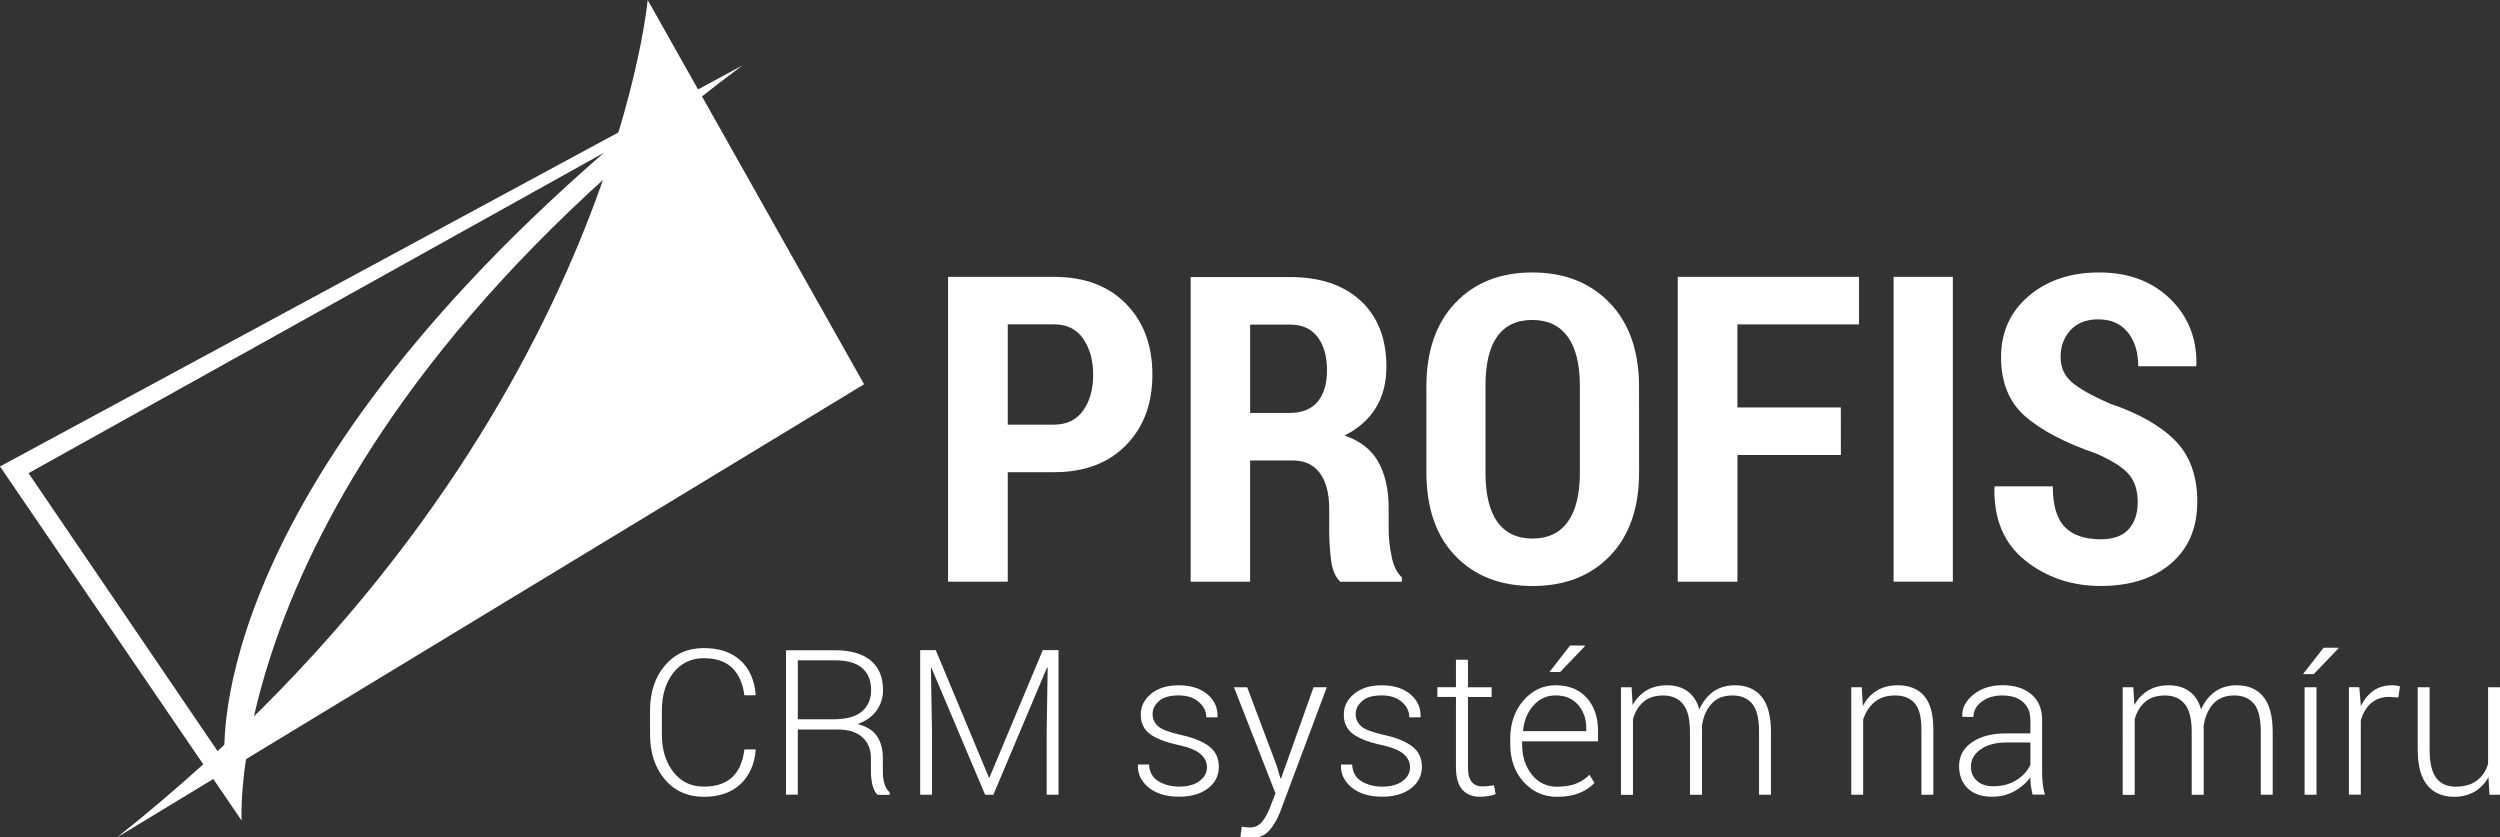 <?xml version="1.0" encoding="utf-8"?>
<!-- Generator: Adobe Illustrator 16.0.0, SVG Export Plug-In . SVG Version: 6.00 Build 0)  -->
<!DOCTYPE svg PUBLIC "-//W3C//DTD SVG 1.1//EN" "http://www.w3.org/Graphics/SVG/1.1/DTD/svg11.dtd">
<svg version="1.1" id="Layer_1" xmlns:x="http://ns.adobe.com/Extensibility/1.0/" xmlns:i="http://ns.adobe.com/AdobeIllustrator/10.0/" xmlns:graph="http://ns.adobe.com/Graphs/1.0/"
	 xmlns="http://www.w3.org/2000/svg" xmlns:xlink="http://www.w3.org/1999/xlink" x="0px" y="0px" width="147.502px"
	 height="49.4px" viewBox="4.471 2.849 147.502 49.4" enable-background="new 4.471 2.849 147.502 49.4" xml:space="preserve">
<rect x="4.471" y="2.849" width="147.502" height="49.4" fill="#333333" stroke="none"/>
<path fill="#FFFFFF" d="M48.263,6.716L4.471,30.37l14.256,20.89C18.727,51.26,17.375,29.784,48.263,6.716z M17.736,47.793
	L6.154,30.766l33.955-18.908C15.955,32.848,17.736,47.793,17.736,47.793z"/>
<path fill="#FFFFFF" d="M11.385,52.249L55.454,25.52L42.685,2.849C42.685,2.849,40.291,29.279,11.385,52.249z"/>
<g>
	<path fill="#FFFFFF" d="M63.929,30.708v6.459h-3.521V19.184h6.25c1.795,0,3.211,0.53,4.248,1.591
		c1.038,1.062,1.557,2.451,1.557,4.17c0,1.729-0.521,3.12-1.563,4.178c-1.042,1.057-2.456,1.586-4.242,1.586H63.929z M63.929,27.903
		h2.729c0.749,0,1.321-0.274,1.717-0.829c0.395-0.553,0.593-1.255,0.593-2.104c0-0.858-0.196-1.57-0.587-2.135
		c-0.392-0.565-0.966-0.849-1.723-0.849h-2.729V27.903L63.929,27.903z"/>
	<path fill="#FFFFFF" d="M78.229,30.016v7.15h-3.508V19.196h5.866c1.771,0,3.16,0.468,4.168,1.402
		c1.011,0.936,1.515,2.233,1.515,3.896c0,0.938-0.209,1.749-0.629,2.426c-0.42,0.681-1.033,1.222-1.843,1.625
		c0.925,0.313,1.589,0.832,1.994,1.557c0.408,0.728,0.61,1.631,0.61,2.717v1.271c0,0.494,0.06,1.021,0.175,1.588
		c0.114,0.564,0.315,0.975,0.604,1.229v0.263h-3.632c-0.288-0.267-0.472-0.69-0.546-1.284c-0.072-0.593-0.109-1.197-0.109-1.814
		v-1.223c0-0.897-0.186-1.595-0.549-2.089c-0.367-0.493-0.893-0.741-1.576-0.741L78.229,30.016L78.229,30.016z M78.229,27.211h2.348
		c0.717,0,1.26-0.219,1.631-0.654c0.369-0.436,0.557-1.059,0.557-1.865c0-0.822-0.188-1.478-0.557-1.964
		C81.836,22.242,81.297,22,80.588,22h-2.358V27.211z"/>
	<path fill="#FFFFFF" d="M101.179,30.708c0,2.105-0.572,3.754-1.718,4.938c-1.146,1.188-2.668,1.778-4.567,1.778
		c-1.902,0-3.422-0.594-4.56-1.778c-1.138-1.187-1.705-2.832-1.705-4.938v-5.039c0-2.102,0.567-3.75,1.705-4.947
		c1.138-1.198,2.649-1.797,4.545-1.797s3.416,0.599,4.567,1.797c1.154,1.198,1.729,2.847,1.729,4.947L101.179,30.708L101.179,30.708
		z M97.685,25.629c0-1.289-0.24-2.26-0.72-2.917c-0.478-0.657-1.172-0.985-2.086-0.985c-0.922,0-1.612,0.327-2.073,0.979
		c-0.464,0.651-0.691,1.627-0.691,2.923v5.078c0,1.307,0.234,2.282,0.703,2.938c0.471,0.65,1.162,0.979,2.076,0.979
		c0.903,0,1.596-0.326,2.071-0.979c0.479-0.651,0.72-1.631,0.72-2.938V25.629z"/>
	<path fill="#FFFFFF" d="M113.084,29.693h-6.103v7.475h-3.521V19.184h10.695v2.803h-7.176v4.904h6.102L113.084,29.693
		L113.084,29.693z"/>
	<path fill="#FFFFFF" d="M119.69,37.167h-3.496V19.184h3.496V37.167z"/>
	<path fill="#FFFFFF" d="M130.599,32.473c0-0.699-0.183-1.254-0.543-1.66c-0.363-0.408-1-0.811-1.914-1.205
		c-1.869-0.647-3.271-1.389-4.205-2.216c-0.937-0.828-1.402-1.986-1.402-3.477c0-1.475,0.545-2.674,1.631-3.601
		c1.088-0.926,2.477-1.39,4.162-1.39c1.713,0,3.104,0.517,4.176,1.55c1.068,1.033,1.588,2.336,1.557,3.909l-0.022,0.074h-3.41
		c0-0.823-0.205-1.49-0.617-2c-0.409-0.512-0.989-0.767-1.739-0.767c-0.699,0-1.246,0.212-1.638,0.637
		c-0.394,0.424-0.588,0.957-0.588,1.6c0,0.593,0.22,1.081,0.653,1.463c0.437,0.382,1.195,0.81,2.271,1.277
		c1.705,0.576,2.986,1.309,3.85,2.191c0.861,0.885,1.291,2.082,1.291,3.587c0,1.558-0.521,2.775-1.559,3.656
		c-1.035,0.881-2.418,1.32-4.139,1.32c-1.711,0-3.195-0.5-4.451-1.5s-1.861-2.438-1.82-4.305l0.023-0.074h3.42
		c0,1.109,0.234,1.91,0.705,2.396c0.469,0.486,1.178,0.729,2.123,0.729c0.74,0,1.291-0.195,1.648-0.592
		C130.418,33.684,130.599,33.148,130.599,32.473z"/>
</g>
<g>
	<path fill="#FFFFFF" d="M49.046,47.072l0.012,0.035c-0.074,0.854-0.379,1.526-0.914,2.02s-1.252,0.734-2.15,0.734
		c-0.949,0-1.715-0.344-2.297-1.027c-0.582-0.686-0.873-1.572-0.873-2.662v-1.391c0-1.086,0.291-1.975,0.873-2.662
		c0.582-0.688,1.348-1.033,2.297-1.033c0.906,0,1.625,0.238,2.156,0.721c0.531,0.48,0.834,1.156,0.908,2.027l-0.012,0.035H48.39
		c-0.094-0.707-0.337-1.248-0.729-1.623s-0.948-0.563-1.667-0.563c-0.746,0-1.345,0.289-1.796,0.864
		c-0.451,0.578-0.677,1.315-0.677,2.222v1.397c0,0.914,0.226,1.655,0.677,2.231c0.451,0.576,1.05,0.863,1.796,0.863
		c0.719,0,1.275-0.184,1.67-0.549c0.395-0.367,0.637-0.914,0.727-1.645h0.655V47.072z"/>
	<path fill="#FFFFFF" d="M51.542,45.883v3.854h-0.697v-8.523h2.889c0.914,0,1.615,0.199,2.104,0.602
		c0.489,0.4,0.732,0.984,0.732,1.754c0,0.453-0.131,0.859-0.393,1.218c-0.262,0.356-0.631,0.616-1.107,0.78
		c0.527,0.136,0.907,0.371,1.14,0.713c0.233,0.343,0.349,0.771,0.349,1.285v0.806c0,0.267,0.031,0.504,0.094,0.715
		s0.166,0.383,0.311,0.517v0.143h-0.715c-0.145-0.143-0.246-0.34-0.305-0.594s-0.088-0.519-0.088-0.791v-0.777
		c0-0.523-0.169-0.938-0.507-1.24c-0.338-0.301-0.81-0.453-1.415-0.453h-2.392V45.883z M51.542,45.286h2.104
		c0.77,0,1.332-0.156,1.688-0.469c0.356-0.312,0.533-0.729,0.533-1.256c0-0.563-0.177-0.996-0.53-1.299
		c-0.353-0.304-0.888-0.453-1.603-0.453h-2.191L51.542,45.286L51.542,45.286z"/>
	<path fill="#FFFFFF" d="M59.681,41.208l3.135,7.512h0.035l3.146-7.512h0.926v8.529h-0.697V45.97l0.059-3.732l-0.035-0.012
		l-3.17,7.512h-0.486l-3.164-7.477l-0.035,0.006l0.064,3.703v3.768h-0.697v-8.529H59.681z"/>
	<path fill="#FFFFFF" d="M75.683,48.124c0-0.295-0.121-0.557-0.365-0.775c-0.244-0.225-0.687-0.404-1.321-0.545
		c-0.758-0.164-1.317-0.381-1.679-0.65c-0.362-0.27-0.542-0.647-0.542-1.143c0-0.484,0.204-0.896,0.612-1.229
		c0.408-0.334,0.948-0.5,1.62-0.5c0.715,0,1.281,0.178,1.699,0.529c0.418,0.354,0.617,0.797,0.6,1.328l-0.014,0.034h-0.648
		c0-0.35-0.147-0.649-0.442-0.907c-0.296-0.259-0.691-0.388-1.192-0.388c-0.512,0-0.896,0.106-1.151,0.328s-0.384,0.479-0.384,0.771
		s0.11,0.533,0.331,0.726c0.221,0.19,0.661,0.356,1.321,0.502c0.754,0.168,1.318,0.396,1.693,0.688
		c0.375,0.291,0.563,0.688,0.563,1.189c0,0.527-0.215,0.957-0.643,1.282c-0.428,0.327-0.992,0.491-1.696,0.491
		c-0.77,0-1.374-0.185-1.813-0.551c-0.439-0.367-0.647-0.806-0.624-1.313l0.012-0.035h0.645c0.027,0.455,0.214,0.785,0.56,0.99
		c0.346,0.207,0.753,0.313,1.222,0.313c0.509,0,0.909-0.111,1.202-0.334C75.536,48.708,75.683,48.439,75.683,48.124z"/>
	<path fill="#FFFFFF" d="M79.795,48.021l0.224,0.756h0.035l1.918-5.379h0.782L80,50.752c-0.164,0.43-0.377,0.795-0.64,1.096
		c-0.262,0.301-0.645,0.451-1.147,0.451c-0.082,0-0.183-0.01-0.299-0.025c-0.117-0.018-0.203-0.037-0.259-0.057l0.082-0.586
		c0.048,0.008,0.123,0.018,0.228,0.023c0.104,0.012,0.179,0.018,0.226,0.018c0.307,0,0.549-0.107,0.731-0.324
		c0.185-0.219,0.341-0.496,0.47-0.836l0.334-0.855l-2.449-6.258h0.779L79.795,48.021z"/>
	<path fill="#FFFFFF" d="M87.665,48.124c0-0.295-0.121-0.557-0.365-0.775c-0.244-0.225-0.688-0.404-1.32-0.545
		c-0.758-0.164-1.315-0.381-1.68-0.65c-0.361-0.27-0.543-0.647-0.543-1.143c0-0.484,0.205-0.896,0.613-1.229
		c0.406-0.334,0.945-0.5,1.617-0.5c0.717,0,1.281,0.178,1.699,0.529c0.418,0.354,0.617,0.797,0.6,1.328l-0.014,0.034h-0.648
		c0-0.35-0.146-0.649-0.441-0.907c-0.295-0.259-0.69-0.388-1.19-0.388c-0.513,0-0.896,0.106-1.15,0.328
		c-0.256,0.222-0.385,0.479-0.385,0.771s0.108,0.533,0.332,0.726c0.221,0.19,0.66,0.356,1.319,0.502
		c0.754,0.168,1.316,0.396,1.691,0.688c0.375,0.291,0.563,0.688,0.563,1.189c0,0.527-0.215,0.957-0.643,1.282
		c-0.429,0.327-0.992,0.491-1.695,0.491c-0.771,0-1.375-0.185-1.813-0.551c-0.438-0.367-0.646-0.806-0.623-1.313l0.012-0.033h0.646
		c0.025,0.455,0.213,0.785,0.561,0.992c0.346,0.207,0.754,0.311,1.223,0.311c0.509,0,0.908-0.111,1.201-0.334
		C87.521,48.708,87.665,48.439,87.665,48.124z"/>
	<path fill="#FFFFFF" d="M91.081,41.775v1.623h1.396v0.574h-1.396v4.131c0,0.414,0.074,0.707,0.227,0.881
		c0.15,0.176,0.353,0.264,0.603,0.264c0.112,0,0.225-0.006,0.33-0.018c0.106-0.01,0.231-0.023,0.372-0.049l0.104,0.521
		c-0.114,0.051-0.26,0.09-0.428,0.115c-0.168,0.027-0.336,0.041-0.504,0.041c-0.445,0-0.791-0.141-1.039-0.422
		s-0.373-0.728-0.373-1.336V43.97h-1.097v-0.574h1.097v-1.623h0.709L91.081,41.775L91.081,41.775z"/>
	<path fill="#FFFFFF" d="M96.342,49.861c-0.793,0-1.45-0.293-1.977-0.879c-0.527-0.586-0.789-1.328-0.789-2.228v-0.321
		c0-0.906,0.262-1.658,0.782-2.256c0.521-0.599,1.151-0.896,1.896-0.896c0.776,0,1.392,0.246,1.834,0.738
		c0.445,0.492,0.668,1.147,0.668,1.969v0.6h-4.478v0.17c0,0.713,0.188,1.311,0.568,1.789c0.379,0.478,0.877,0.719,1.492,0.719
		c0.438,0,0.813-0.061,1.119-0.182c0.309-0.121,0.572-0.295,0.791-0.521l0.299,0.48c-0.236,0.25-0.537,0.449-0.902,0.6
		C97.28,49.788,96.849,49.861,96.342,49.861z M96.254,43.879c-0.521,0-0.955,0.197-1.308,0.594
		c-0.352,0.396-0.557,0.891-0.614,1.486l0.015,0.027h3.715v-0.176c0-0.549-0.162-1.01-0.486-1.379
		C97.25,44.063,96.812,43.879,96.254,43.879z M97.104,40.938h0.86l0.019,0.035l-1.459,1.523h-0.633L97.104,40.938z"/>
	<path fill="#FFFFFF" d="M100.735,43.398l0.063,1.049c0.203-0.369,0.476-0.656,0.813-0.859c0.339-0.203,0.74-0.307,1.209-0.307
		c0.484,0,0.892,0.117,1.218,0.354c0.326,0.234,0.562,0.592,0.698,1.072c0.191-0.445,0.466-0.795,0.818-1.047
		c0.353-0.254,0.781-0.379,1.291-0.379c0.676,0,1.195,0.227,1.563,0.676c0.367,0.447,0.551,1.145,0.551,2.086v3.695h-0.703v-3.717
		c0-0.783-0.137-1.336-0.41-1.658c-0.275-0.322-0.66-0.482-1.152-0.482c-0.543,0-0.963,0.17-1.26,0.512
		c-0.297,0.34-0.479,0.775-0.553,1.312c0,0.024,0.003,0.063,0.006,0.114c0.002,0.054,0.002,0.088,0.002,0.111v3.811h-0.709v-3.717
		c0-0.768-0.141-1.313-0.418-1.646c-0.279-0.33-0.664-0.496-1.152-0.496c-0.495,0-0.889,0.127-1.18,0.381
		c-0.291,0.252-0.496,0.592-0.613,1.018v4.464h-0.709V43.4h0.627V43.398L100.735,43.398z"/>
	<path fill="#FFFFFF" d="M114.317,43.398l0.063,1.106c0.203-0.394,0.479-0.692,0.824-0.905c0.344-0.213,0.754-0.318,1.228-0.318
		c0.688,0,1.211,0.209,1.569,0.631c0.358,0.42,0.539,1.074,0.539,1.967v3.859h-0.703v-3.861c0-0.729-0.135-1.242-0.405-1.545
		s-0.658-0.451-1.158-0.451c-0.49,0-0.894,0.131-1.203,0.391c-0.311,0.26-0.533,0.605-0.672,1.037v4.432h-0.703V43.4L114.317,43.398
		L114.317,43.398z"/>
	<path fill="#FFFFFF" d="M124.394,49.738c-0.047-0.215-0.08-0.398-0.103-0.557c-0.021-0.158-0.026-0.313-0.026-0.476
		c-0.234,0.332-0.55,0.604-0.938,0.823c-0.394,0.222-0.83,0.328-1.318,0.328c-0.616,0-1.098-0.164-1.438-0.489
		c-0.34-0.328-0.512-0.771-0.512-1.318c0-0.586,0.252-1.055,0.758-1.405c0.506-0.353,1.188-0.525,2.049-0.525h1.4v-0.785
		c0-0.453-0.146-0.811-0.438-1.066c-0.291-0.258-0.697-0.387-1.223-0.387c-0.486,0-0.896,0.123-1.215,0.369
		c-0.322,0.246-0.484,0.547-0.484,0.9l-0.645-0.006l-0.013-0.035c-0.022-0.473,0.19-0.896,0.646-1.271
		c0.455-0.373,1.035-0.562,1.737-0.562c0.699,0,1.263,0.181,1.688,0.533c0.426,0.355,0.639,0.865,0.639,1.529v3.117
		c0,0.223,0.016,0.438,0.039,0.648s0.066,0.42,0.125,0.627h-0.729V49.738L124.394,49.738z M122.088,49.24
		c0.504,0,0.949-0.117,1.336-0.354c0.39-0.236,0.666-0.539,0.841-0.906v-1.324h-1.412c-0.64,0-1.146,0.139-1.525,0.408
		c-0.381,0.271-0.572,0.606-0.572,1.012c0,0.344,0.119,0.623,0.354,0.842C121.345,49.133,121.67,49.24,122.088,49.24z"/>
	<path fill="#FFFFFF" d="M130.338,43.398l0.063,1.049c0.203-0.369,0.476-0.656,0.813-0.859s0.74-0.307,1.209-0.307
		c0.484,0,0.891,0.117,1.217,0.354c0.326,0.234,0.562,0.592,0.699,1.072c0.191-0.445,0.465-0.795,0.818-1.047
		c0.354-0.254,0.781-0.379,1.291-0.379c0.676,0,1.195,0.227,1.563,0.676c0.366,0.447,0.551,1.145,0.551,2.086v3.695h-0.703v-3.717
		c0-0.783-0.137-1.336-0.41-1.658c-0.275-0.322-0.66-0.482-1.152-0.482c-0.543,0-0.963,0.17-1.26,0.512
		c-0.297,0.34-0.479,0.775-0.553,1.312c0,0.024,0.002,0.063,0.006,0.114c0.002,0.054,0.002,0.088,0.002,0.111v3.811h-0.709v-3.717
		c0-0.768-0.141-1.313-0.418-1.646c-0.279-0.332-0.664-0.496-1.152-0.496c-0.494,0-0.889,0.127-1.18,0.381
		c-0.291,0.252-0.496,0.592-0.613,1.018v4.464h-0.709V43.4h0.627L130.338,43.398L130.338,43.398z"/>
	<path fill="#FFFFFF" d="M141.563,41.066h0.86l0.019,0.035l-1.459,1.522h-0.633L141.563,41.066z M141.146,49.738h-0.703v-6.34h0.703
		V49.738z"/>
	<path fill="#FFFFFF" d="M145.974,44.002l-0.521-0.035c-0.439,0-0.805,0.123-1.088,0.371c-0.281,0.248-0.484,0.59-0.605,1.021v4.377
		h-0.701v-6.34h0.613l0.088,1.057v0.068c0.186-0.392,0.432-0.693,0.738-0.914c0.309-0.219,0.676-0.328,1.104-0.328
		c0.09,0,0.178,0.008,0.262,0.021s0.152,0.026,0.207,0.043L145.974,44.002z"/>
	<path fill="#FFFFFF" d="M151.292,48.702c-0.203,0.369-0.479,0.654-0.818,0.855c-0.344,0.2-0.75,0.303-1.221,0.303
		c-0.668,0-1.189-0.228-1.568-0.68c-0.379-0.453-0.567-1.156-0.567-2.109v-3.674h0.702v3.692c0,0.772,0.134,1.33,0.396,1.666
		c0.266,0.339,0.639,0.507,1.121,0.507c0.531,0,0.955-0.119,1.271-0.359c0.313-0.236,0.537-0.564,0.662-0.984v-4.521h0.703v6.34
		h-0.621L151.292,48.702z"/>
</g>
</svg>
